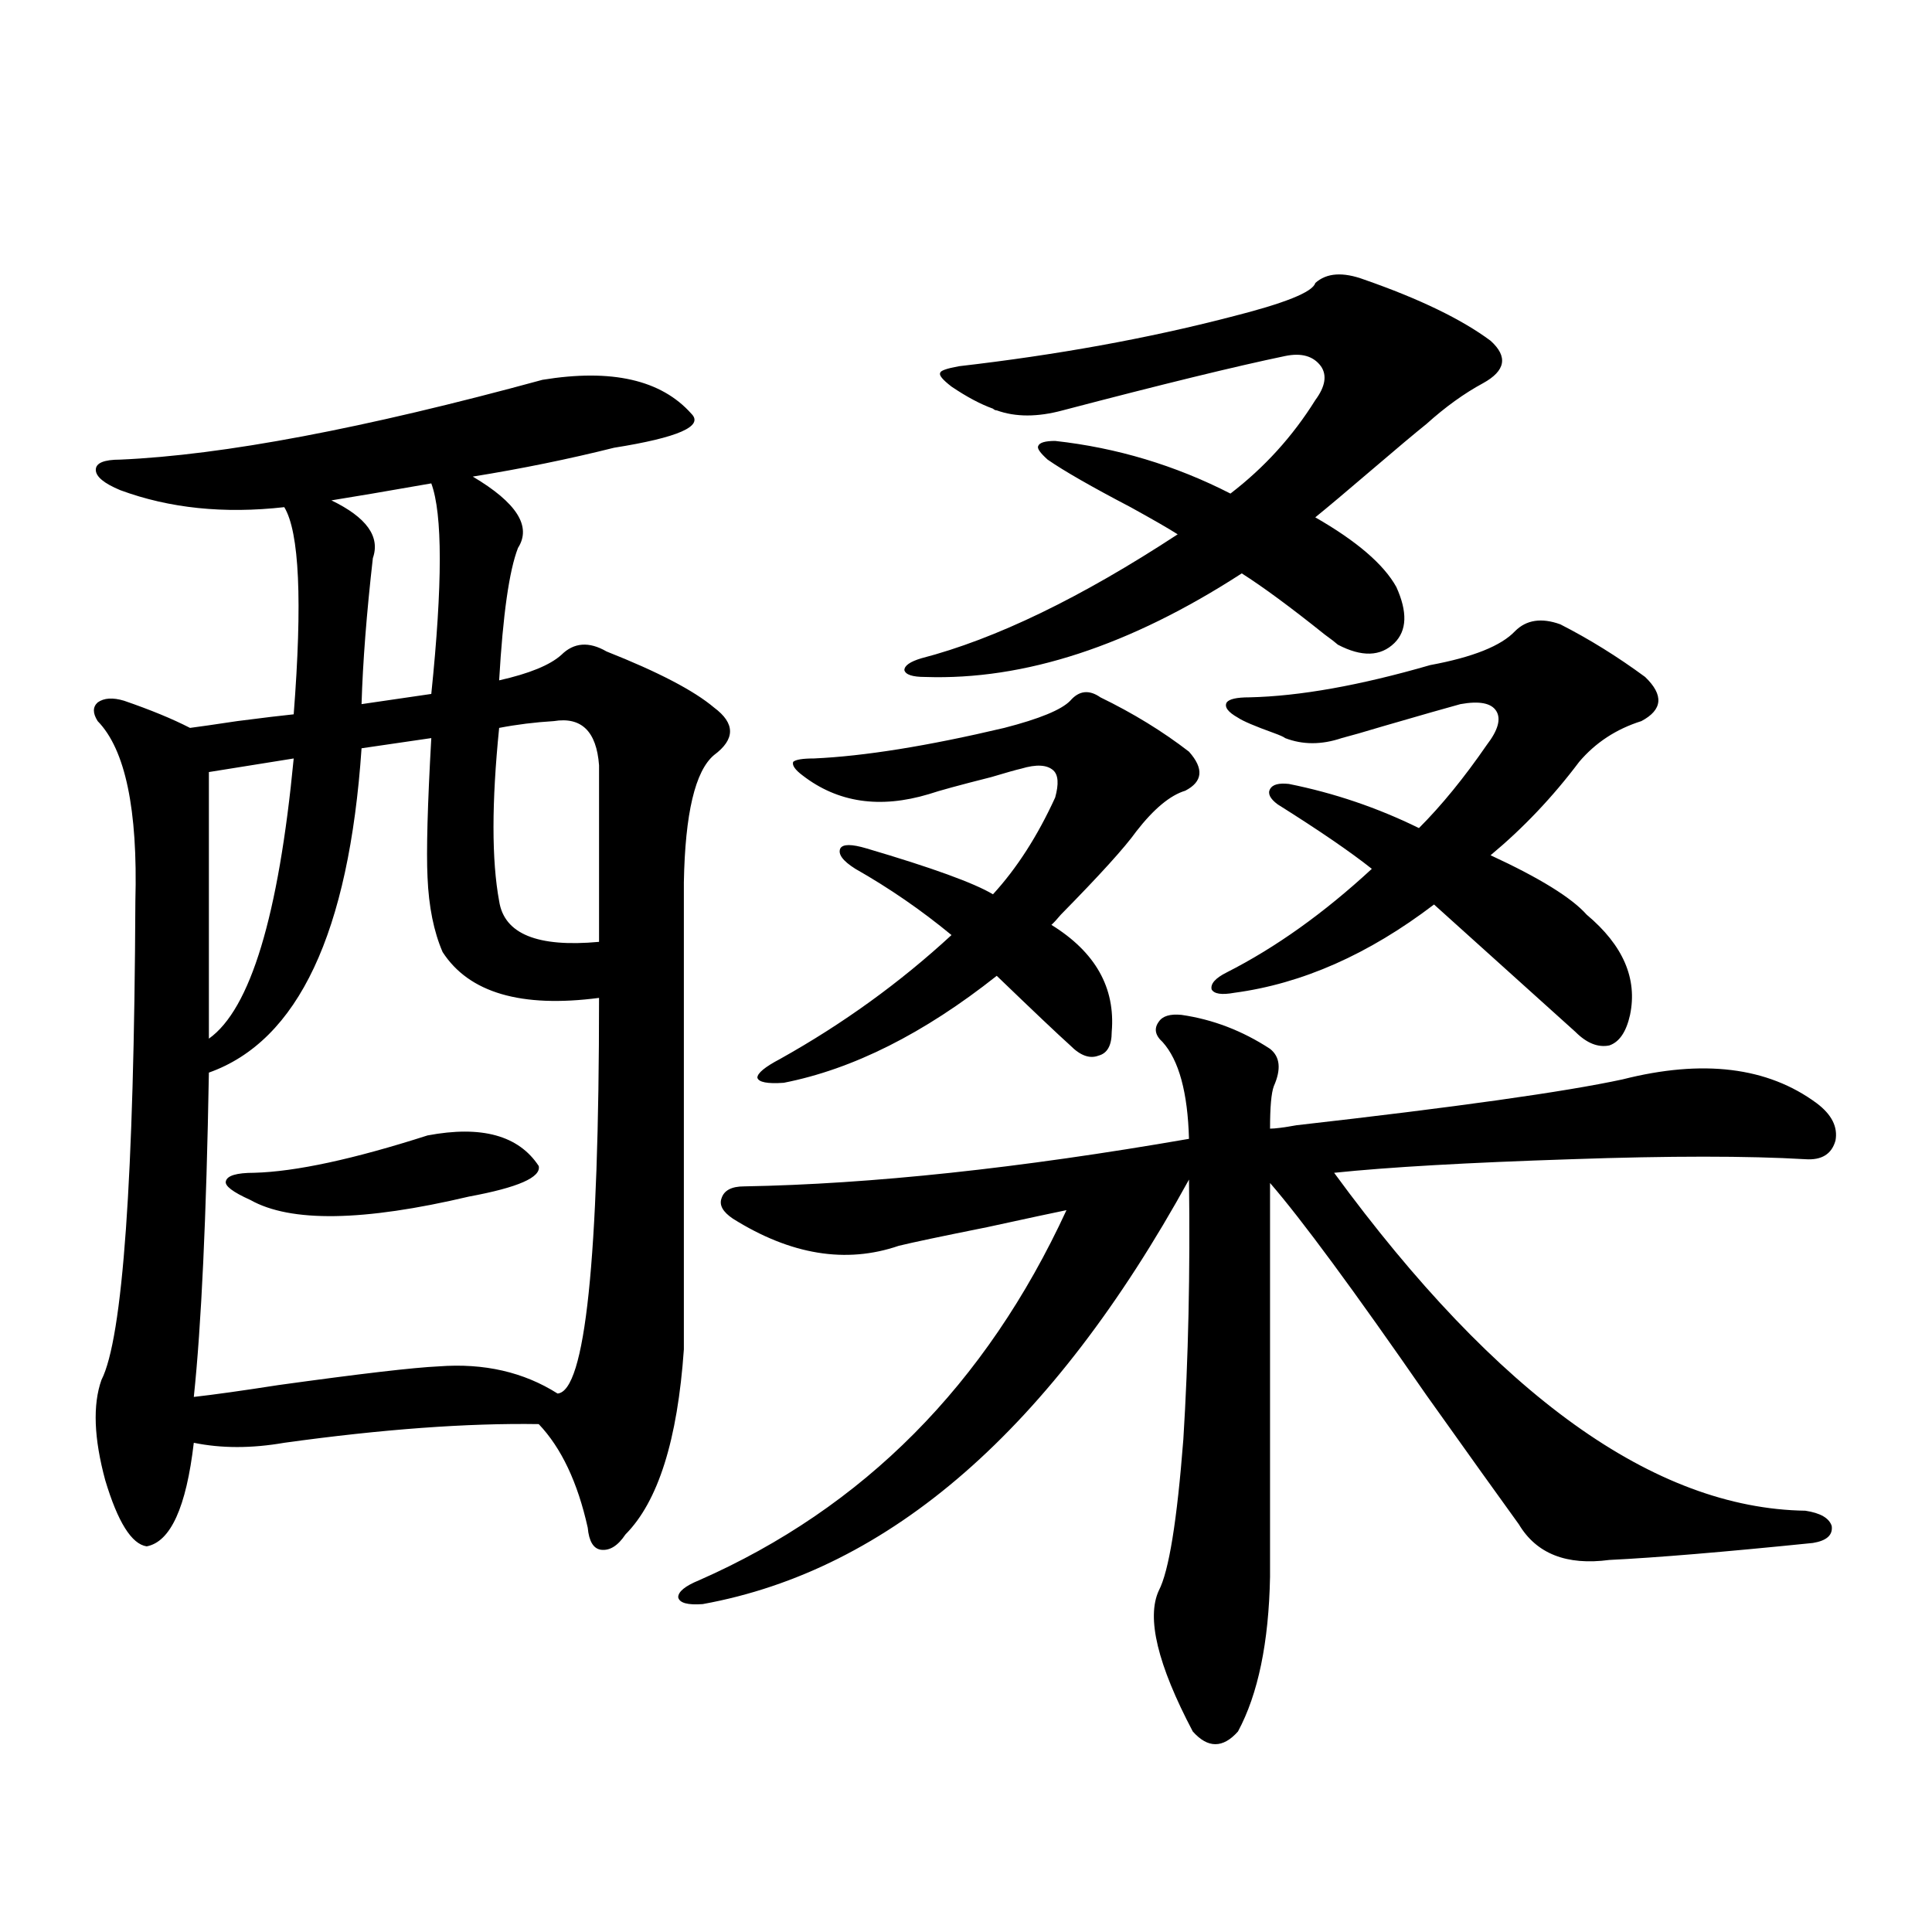 <?xml version="1.0" encoding="utf-8"?>
<!-- Generator: Adobe Illustrator 16.0.0, SVG Export Plug-In . SVG Version: 6.00 Build 0)  -->
<!DOCTYPE svg PUBLIC "-//W3C//DTD SVG 1.1//EN" "http://www.w3.org/Graphics/SVG/1.1/DTD/svg11.dtd">
<svg version="1.1" id="图层_1" xmlns="http://www.w3.org/2000/svg" xmlns:xlink="http://www.w3.org/1999/xlink" x="0px" y="0px"
	 width="1000px" height="1000px" viewBox="0 0 1000 1000" enable-background="new 0 0 1000 1000" xml:space="preserve">
<path d="M280.798,196.586c35.762-5.85,61.462,0,77.071,17.578c6.494,6.455-6.829,12.305-39.999,17.578
	c-23.414,5.864-47.804,10.85-73.169,14.941c22.759,13.486,30.563,25.791,23.414,36.914c-4.558,11.729-7.805,34.58-9.756,68.555
	c15.609-3.516,26.341-7.91,32.194-13.184c6.494-6.44,14.299-7.031,23.414-1.758c26.661,10.547,45.197,20.215,55.608,29.004
	c11.052,8.213,11.052,16.411,0,24.609c-9.756,8.213-14.969,30.186-15.609,65.918v241.699c-3.262,46.885-13.338,78.813-30.243,95.801
	c-3.902,5.864-8.14,8.501-12.683,7.91c-3.902-0.576-6.188-4.395-6.829-11.426c-5.213-23.428-13.658-41.309-25.365-53.613
	c-37.072-0.576-80.974,2.637-131.704,9.668c-16.92,2.939-32.529,2.939-46.828,0c-3.902,33.398-12.042,51.279-24.39,53.613
	c-7.805-1.167-14.969-12.593-21.463-34.277c-5.854-21.67-6.509-38.96-1.951-51.855c11.052-21.67,16.905-104.287,17.561-247.852
	c1.296-47.461-5.213-78.511-19.512-93.164c-2.606-4.092-2.606-7.319,0-9.668c3.247-2.334,7.805-2.637,13.658-0.879
	c13.658,4.697,25.03,9.38,34.146,14.063c4.543-0.576,12.683-1.758,24.39-3.516c13.658-1.758,23.414-2.925,29.268-3.516
	c4.543-58.584,2.927-94.331-4.878-107.227c-31.219,3.516-59.511,0.591-84.876-8.789c-8.46-3.516-12.683-7.031-12.683-10.547
	s4.223-5.273,12.683-5.273C115.589,235.561,188.438,221.786,280.798,196.586z M223.238,382.035l-36.097,5.273
	c-6.509,95.513-32.85,151.475-79.022,167.871c-1.311,75.01-3.902,130.957-7.805,167.871c10.396-1.167,25.03-3.213,43.901-6.152
	c42.271-5.85,69.907-9.077,82.925-9.668c23.414-1.758,43.901,2.939,61.462,14.063c14.299-1.167,21.463-69.434,21.463-204.785
	c-40.334,5.273-67.315-2.637-80.974-23.73c-4.558-10.547-7.164-23.428-7.805-38.672
	C220.632,440.634,221.287,416.615,223.238,382.035z M152.021,392.582l-43.901,7.031v137.988
	C129.582,522.372,144.216,474.032,152.021,392.582z M221.287,587.699c27.957-5.273,47.148,0,57.56,15.82
	c1.296,5.864-10.731,11.138-36.097,15.82c-54.633,12.896-92.36,13.486-113.168,1.758c-9.115-4.092-13.338-7.319-12.683-9.668
	c0.641-2.925,5.519-4.395,14.634-4.395C152.996,606.459,182.904,600.004,221.287,587.699z M223.238,250.199
	c-23.414,4.106-40.654,7.031-51.706,8.789c18.201,8.789,25.365,18.76,21.463,29.883c-3.262,28.716-5.213,53.916-5.854,75.586
	l36.097-5.273C229.092,302.357,229.092,266.02,223.238,250.199z M286.651,373.246c-9.756,0.591-19.191,1.758-28.292,3.516
	c-3.902,38.672-3.902,68.555,0,89.648c2.592,17.002,19.832,24.033,51.706,21.094v-91.406
	C308.755,378.52,300.95,370.912,286.651,373.246z M611.521,525.297c16.25,2.349,31.539,8.213,45.853,17.578
	c5.198,4.106,5.854,10.547,1.951,19.336c-1.311,3.516-1.951,10.85-1.951,21.973c2.592,0,7.149-0.576,13.658-1.758
	c82.59-9.365,138.854-17.275,168.776-23.73c41.615-10.547,75.12-6.44,100.485,12.305c7.805,5.864,11.052,12.305,9.756,19.336
	c-1.951,7.031-7.164,10.259-15.609,9.668c-29.923-1.758-70.242-1.758-120.973,0c-53.992,1.758-94.967,4.106-122.924,7.031
	c84.541,115.439,165.85,173.735,243.896,174.902c7.805,1.182,12.348,3.818,13.658,7.91c0.641,4.697-2.606,7.622-9.756,8.789
	c-46.188,4.697-81.309,7.622-105.363,8.789c-22.118,2.939-37.728-3.213-46.828-18.457c-9.756-13.472-25.7-35.732-47.804-66.797
	c-37.728-54.492-64.724-91.104-80.974-109.863v203.906c-0.655,33.976-6.188,60.645-16.585,79.98c-7.805,8.789-15.609,8.789-23.414,0
	c-18.216-34.579-24.069-58.887-17.561-72.949c5.198-9.956,9.421-36.035,12.683-78.223c2.592-41.597,3.567-86.421,2.927-134.473
	c-70.897,128.911-154.798,202.148-251.701,219.727c-7.805,0.577-12.042-0.59-12.683-3.516c0-2.925,3.567-5.85,10.731-8.789
	c85.196-37.49,148.609-101.362,190.239-191.602c-5.854,1.182-19.512,4.106-40.975,8.789c-23.414,4.697-38.703,7.91-45.853,9.668
	c-27.316,9.38-55.943,4.697-85.852-14.063c-5.213-3.516-7.164-7.031-5.854-10.547c1.296-4.092,5.198-6.152,11.707-6.152
	c65.685-1.167,142.436-9.365,230.238-24.609c-0.655-24.019-5.213-40.718-13.658-50.098c-3.902-3.516-4.558-7.031-1.951-10.547
	C601.766,525.888,605.668,524.721,611.521,525.297z M569.571,360.941c16.905,8.213,32.194,17.578,45.853,28.125
	c7.805,8.789,7.149,15.532-1.951,20.215c-7.805,2.349-16.265,9.38-25.365,21.094c-5.854,8.213-18.871,22.563-39.023,43.066
	c-1.951,2.349-3.582,4.106-4.878,5.273c22.759,14.063,33.17,32.52,31.219,55.371c0,7.031-2.286,11.138-6.829,12.305
	c-4.558,1.758-9.436,0-14.634-5.273c-6.509-5.85-19.191-17.866-38.048-36.035c-37.728,29.883-74.479,48.34-110.241,55.371
	c-8.46,0.591-13.018-0.288-13.658-2.637c0-2.334,3.902-5.562,11.707-9.668c32.515-18.154,62.103-39.551,88.778-64.16
	c-15.609-12.881-32.194-24.307-49.755-34.277c-6.509-4.092-9.115-7.607-7.805-10.547c1.296-2.334,5.854-2.334,13.658,0
	c33.811,9.971,55.608,17.881,65.364,23.73c12.348-13.472,23.079-30.171,32.194-50.098c1.951-7.031,1.616-11.714-0.976-14.063
	c-3.262-2.925-8.78-3.213-16.585-0.879c-2.606,0.591-7.805,2.061-15.609,4.395c-16.265,4.106-26.996,7.031-32.194,8.789
	c-25.365,7.622-47.163,4.395-65.364-9.668c-3.902-2.925-5.533-5.273-4.878-7.031c1.296-1.167,4.878-1.758,10.731-1.758
	c26.006-1.167,58.855-6.44,98.534-15.82c18.201-4.683,29.588-9.365,34.146-14.063C558.505,357.426,563.718,356.85,569.571,360.941z
	 M680.788,146.488c5.854-5.273,14.299-5.85,25.365-1.758c28.612,9.971,50.396,20.518,65.364,31.641
	c9.101,8.213,7.805,15.532-3.902,21.973c-9.756,5.273-19.512,12.305-29.268,21.094c-5.854,4.697-15.289,12.607-28.292,23.73
	c-13.018,11.138-22.773,19.336-29.268,24.609c21.463,12.305,35.441,24.321,41.95,36.035c5.854,12.896,5.519,22.563-0.976,29.004
	c-7.164,7.031-16.92,7.334-29.268,0.879c-1.311-1.167-3.582-2.925-6.829-5.273c-17.561-14.063-31.874-24.609-42.926-31.641
	c-57.895,37.505-112.527,55.371-163.898,53.613c-6.509,0-10.091-1.167-10.731-3.516c0-2.334,2.927-4.395,8.78-6.152
	c38.368-9.956,82.59-31.338,132.68-64.16c-4.558-2.925-12.683-7.607-24.39-14.063c-20.167-10.547-34.48-18.745-42.926-24.609
	c-3.902-3.516-5.533-5.85-4.878-7.031c0.641-1.758,3.567-2.637,8.78-2.637c31.859,3.516,62.103,12.607,90.729,27.246
	c17.561-13.472,32.194-29.58,43.901-48.34c5.198-7.031,6.174-12.881,2.927-17.578c-3.902-5.273-10.091-7.031-18.536-5.273
	c-25.365,5.273-63.748,14.653-115.119,28.125c-13.018,3.516-24.39,3.516-34.146,0c-0.655,0-1.311-0.288-1.951-0.879
	c-6.509-2.334-13.658-6.152-21.463-11.426c-4.558-3.516-6.509-5.85-5.854-7.031c0-1.167,3.247-2.334,9.756-3.516
	c50.73-5.85,97.559-14.351,140.484-25.488C664.844,157.035,679.478,151.186,680.788,146.488z M784.2,326.664
	c5.854-5.85,13.658-7.031,23.414-3.516c14.954,7.622,29.588,16.699,43.901,27.246c9.756,9.38,9.101,17.002-1.951,22.852
	c-13.018,4.106-23.749,11.138-32.194,21.094c-13.658,18.169-28.947,34.277-45.853,48.34c25.365,11.729,41.95,21.973,49.755,30.762
	c18.856,15.82,26.341,33.11,22.438,51.855c-1.951,8.789-5.533,14.063-10.731,15.82c-5.854,1.182-11.707-1.167-17.561-7.031
	l-73.169-65.918c-33.825,25.791-68.291,41.021-103.412,45.703c-6.509,1.182-10.411,0.591-11.707-1.758
	c-0.655-2.925,1.951-5.85,7.805-8.789c25.365-12.881,50.396-30.762,75.12-53.613c-11.066-8.789-27.316-19.912-48.779-33.398
	c-3.902-2.925-5.213-5.562-3.902-7.91c1.296-2.334,4.543-3.213,9.756-2.637c23.414,4.697,45.853,12.305,67.315,22.852
	c11.707-11.714,23.414-26.064,35.121-43.066c5.854-7.607,7.47-13.472,4.878-17.578c-2.606-4.092-8.78-5.273-18.536-3.516
	c-6.509,1.758-19.847,5.576-39.999,11.426c-9.756,2.939-16.92,4.985-21.463,6.152c-10.411,3.516-20.167,3.516-29.268,0
	c-0.655-0.576-2.606-1.455-5.854-2.637c-9.756-3.516-15.944-6.152-18.536-7.91c-5.213-2.925-7.164-5.562-5.854-7.91
	c1.296-1.758,5.198-2.637,11.707-2.637c26.006-0.576,57.225-6.152,93.656-16.699C762.402,340.15,777.036,334.286,784.2,326.664z"/>
</svg>
